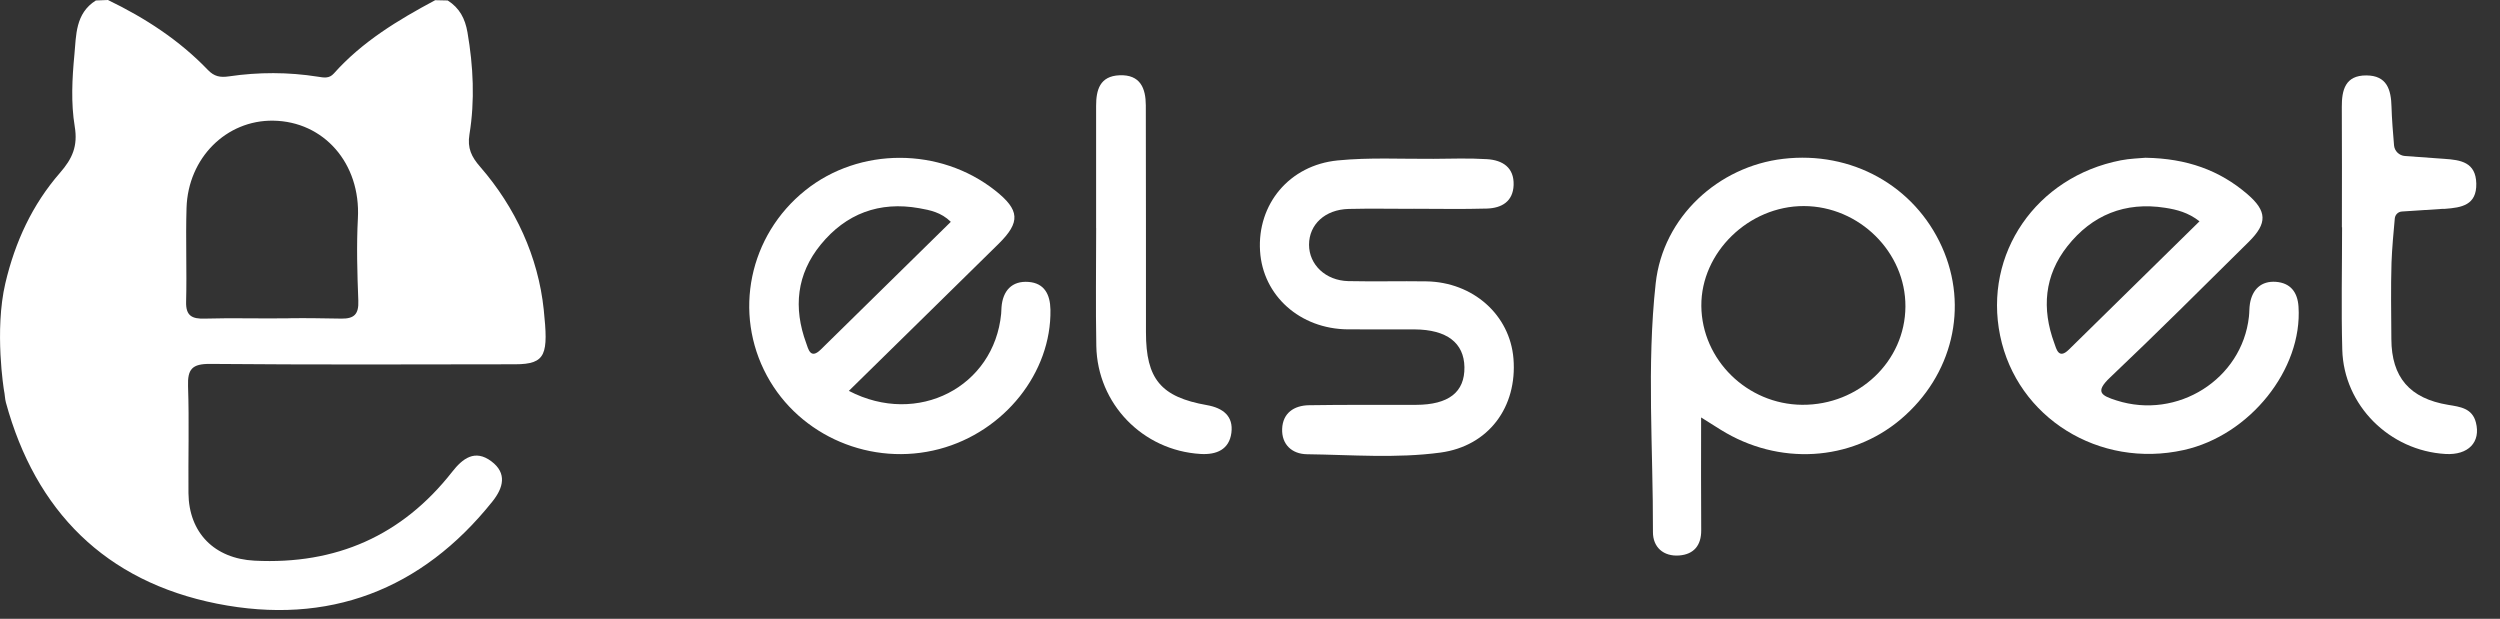 <svg width="101" height="25" viewBox="0 0 101 25" fill="none" xmlns="http://www.w3.org/2000/svg">
<rect x="0" y="0" width="101" height="25" fill="#333333" stroke="none"/>
<g clip-path="url(#clip0_2_83)">
<path d="M0.077 13.028L0.217 11.44C0.608 9.777 1.302 8.269 2.425 6.98C2.921 6.411 3.152 5.905 3.019 5.108C2.863 4.167 2.914 3.173 3.005 2.215C3.08 1.43 3.039 0.542 3.873 0.019L4.361 0C5.864 0.726 7.245 1.623 8.396 2.823C8.656 3.094 8.894 3.138 9.259 3.084C10.447 2.91 11.645 2.91 12.835 3.097C13.083 3.136 13.296 3.184 13.488 2.968C14.629 1.687 16.078 0.811 17.581 0.008L18.087 0.019C18.565 0.322 18.79 0.749 18.886 1.307C19.122 2.681 19.189 4.057 18.966 5.427C18.874 5.99 19.05 6.34 19.404 6.745C20.822 8.376 21.744 10.371 21.967 12.509C22.154 14.306 22.076 14.715 20.812 14.717C16.703 14.723 12.597 14.738 8.488 14.702C7.759 14.696 7.575 14.916 7.597 15.597C7.646 17.037 7.601 18.48 7.614 19.924C7.63 21.526 8.664 22.57 10.285 22.651C13.579 22.817 16.248 21.638 18.265 19.065C18.69 18.521 19.187 18.139 19.851 18.637C20.496 19.119 20.334 19.71 19.894 20.26C17.034 23.842 13.261 25.281 8.767 24.388C4.252 23.488 1.435 20.644 0.239 16.263C0.196 16.109 0.198 15.933 0.161 15.771C0.161 15.771 -0.234 13.361 0.217 11.438L0.077 13.028ZM11.694 12.857C12.395 12.845 13.095 12.863 13.796 12.872C14.308 12.878 14.498 12.695 14.476 12.147C14.433 11.037 14.4 9.925 14.459 8.816C14.576 6.596 13.079 4.904 11.037 4.875C9.144 4.848 7.599 6.378 7.536 8.399C7.497 9.661 7.552 10.927 7.519 12.191C7.503 12.762 7.759 12.888 8.273 12.872C9.412 12.838 10.555 12.878 11.694 12.859V12.857Z" fill="white"/>
<path d="M68.725 16.861C68.725 18.484 68.717 19.955 68.729 21.425C68.733 22.031 68.432 22.394 67.844 22.441C67.197 22.491 66.777 22.101 66.779 21.497C66.79 18.145 66.523 14.781 66.89 11.446C67.185 8.754 69.432 6.722 72.04 6.417C74.803 6.093 77.343 7.501 78.455 9.976C79.545 12.401 78.884 15.167 76.79 16.939C74.768 18.648 71.857 18.818 69.518 17.363C69.297 17.226 69.076 17.085 68.725 16.865V16.861ZM72.806 16.354C75.098 16.371 76.966 14.596 76.979 12.388C76.993 10.192 75.115 8.331 72.876 8.325C70.647 8.32 68.717 10.201 68.734 12.361C68.754 14.538 70.589 16.336 72.804 16.354H72.806Z" fill="white"/>
<path d="M86.696 6.374C88.341 6.403 89.663 6.872 90.793 7.843C91.588 8.526 91.611 9.016 90.855 9.765C88.995 11.604 87.145 13.453 85.244 15.254C84.623 15.842 84.896 15.983 85.506 16.178C87.966 16.967 90.578 15.323 90.857 12.793C90.877 12.617 90.869 12.438 90.898 12.264C90.996 11.687 91.357 11.344 91.945 11.386C92.526 11.429 92.823 11.795 92.86 12.392C93.024 14.918 90.898 17.587 88.225 18.181C84.806 18.942 81.487 16.875 80.805 13.561C80.125 10.253 82.263 7.141 85.68 6.477C86.059 6.403 86.451 6.396 86.694 6.372L86.696 6.374ZM88.86 8.941C88.409 8.586 87.938 8.466 87.473 8.395C85.85 8.14 84.515 8.69 83.523 9.947C82.587 11.132 82.483 12.473 82.993 13.862C83.079 14.098 83.167 14.532 83.583 14.123C85.334 12.405 87.084 10.686 88.86 8.941Z" fill="white"/>
<path d="M34.295 15.792C37.079 17.241 40.164 15.624 40.447 12.675C40.455 12.587 40.455 12.498 40.461 12.411C40.512 11.745 40.883 11.336 41.557 11.39C42.188 11.44 42.427 11.888 42.438 12.513C42.481 15.047 40.584 17.442 37.949 18.141C35.219 18.864 32.312 17.631 30.987 15.186C29.61 12.648 30.26 9.51 32.538 7.687C34.725 5.938 37.976 5.94 40.199 7.692C41.2 8.482 41.237 8.97 40.342 9.852C38.353 11.811 36.358 13.764 34.293 15.792H34.295ZM38.413 8.962C38.023 8.576 37.569 8.489 37.14 8.412C35.524 8.123 34.178 8.634 33.16 9.879C32.181 11.075 32.046 12.436 32.57 13.862C32.656 14.098 32.74 14.532 33.158 14.123C34.908 12.405 36.659 10.686 38.413 8.962Z" fill="white"/>
<path d="M57.098 8.437C56.226 8.437 55.357 8.42 54.487 8.441C53.534 8.464 52.885 9.067 52.885 9.887C52.885 10.693 53.555 11.336 54.472 11.357C55.521 11.38 56.572 11.351 57.623 11.367C59.513 11.396 61.001 12.724 61.144 14.488C61.302 16.442 60.142 18.019 58.196 18.284C56.41 18.525 54.601 18.374 52.801 18.351C52.196 18.343 51.774 17.956 51.799 17.325C51.824 16.692 52.272 16.381 52.883 16.371C54.323 16.348 55.765 16.36 57.205 16.356C58.526 16.352 59.178 15.844 59.163 14.833C59.147 13.851 58.452 13.318 57.156 13.308C56.256 13.303 55.355 13.312 54.454 13.306C52.522 13.291 51.017 11.946 50.906 10.14C50.789 8.258 52.082 6.674 54.044 6.481C55.322 6.355 56.621 6.426 57.912 6.417C58.633 6.411 59.354 6.386 60.073 6.43C60.708 6.469 61.175 6.77 61.15 7.478C61.126 8.14 60.669 8.408 60.069 8.426C59.081 8.455 58.088 8.434 57.098 8.434V8.439V8.437Z" fill="white"/>
<path d="M94.612 9.18C94.612 7.561 94.62 5.942 94.609 4.323C94.605 3.632 94.751 3.043 95.599 3.047C96.431 3.049 96.601 3.62 96.617 4.317C96.627 4.747 96.681 5.436 96.719 5.871C96.738 6.102 96.926 6.286 97.162 6.303C97.604 6.336 98.307 6.388 98.747 6.417C99.411 6.461 100.024 6.552 100.042 7.415C100.062 8.293 99.442 8.387 98.778 8.437C98.749 8.439 98.717 8.437 98.688 8.437C98.219 8.466 97.442 8.518 97.037 8.545C96.885 8.555 96.766 8.671 96.75 8.821C96.709 9.246 96.633 10.099 96.617 10.607C96.586 11.637 96.605 12.668 96.611 13.698C96.617 15.244 97.354 16.099 98.907 16.356C99.388 16.435 99.878 16.491 100.026 17.066C100.232 17.865 99.718 18.394 98.799 18.341C96.537 18.21 94.689 16.377 94.628 14.13C94.583 12.482 94.62 10.832 94.62 9.184H94.612V9.18Z" fill="white"/>
<path d="M44.283 9.217C44.283 7.571 44.283 5.925 44.283 4.279C44.283 3.63 44.433 3.076 45.226 3.041C46.072 3.005 46.289 3.57 46.291 4.257C46.299 7.314 46.295 10.371 46.297 13.428C46.297 15.313 46.899 16.039 48.759 16.367C49.415 16.483 49.835 16.815 49.748 17.487C49.66 18.156 49.156 18.38 48.501 18.34C46.17 18.201 44.334 16.319 44.291 13.978C44.261 12.392 44.285 10.803 44.285 9.217H44.283Z" fill="white"/>
</g>
<defs>
<clipPath id="clip0_2_83">
<rect width="100.071" height="24.644" fill="white"/>
</clipPath>
</defs>
</svg>
